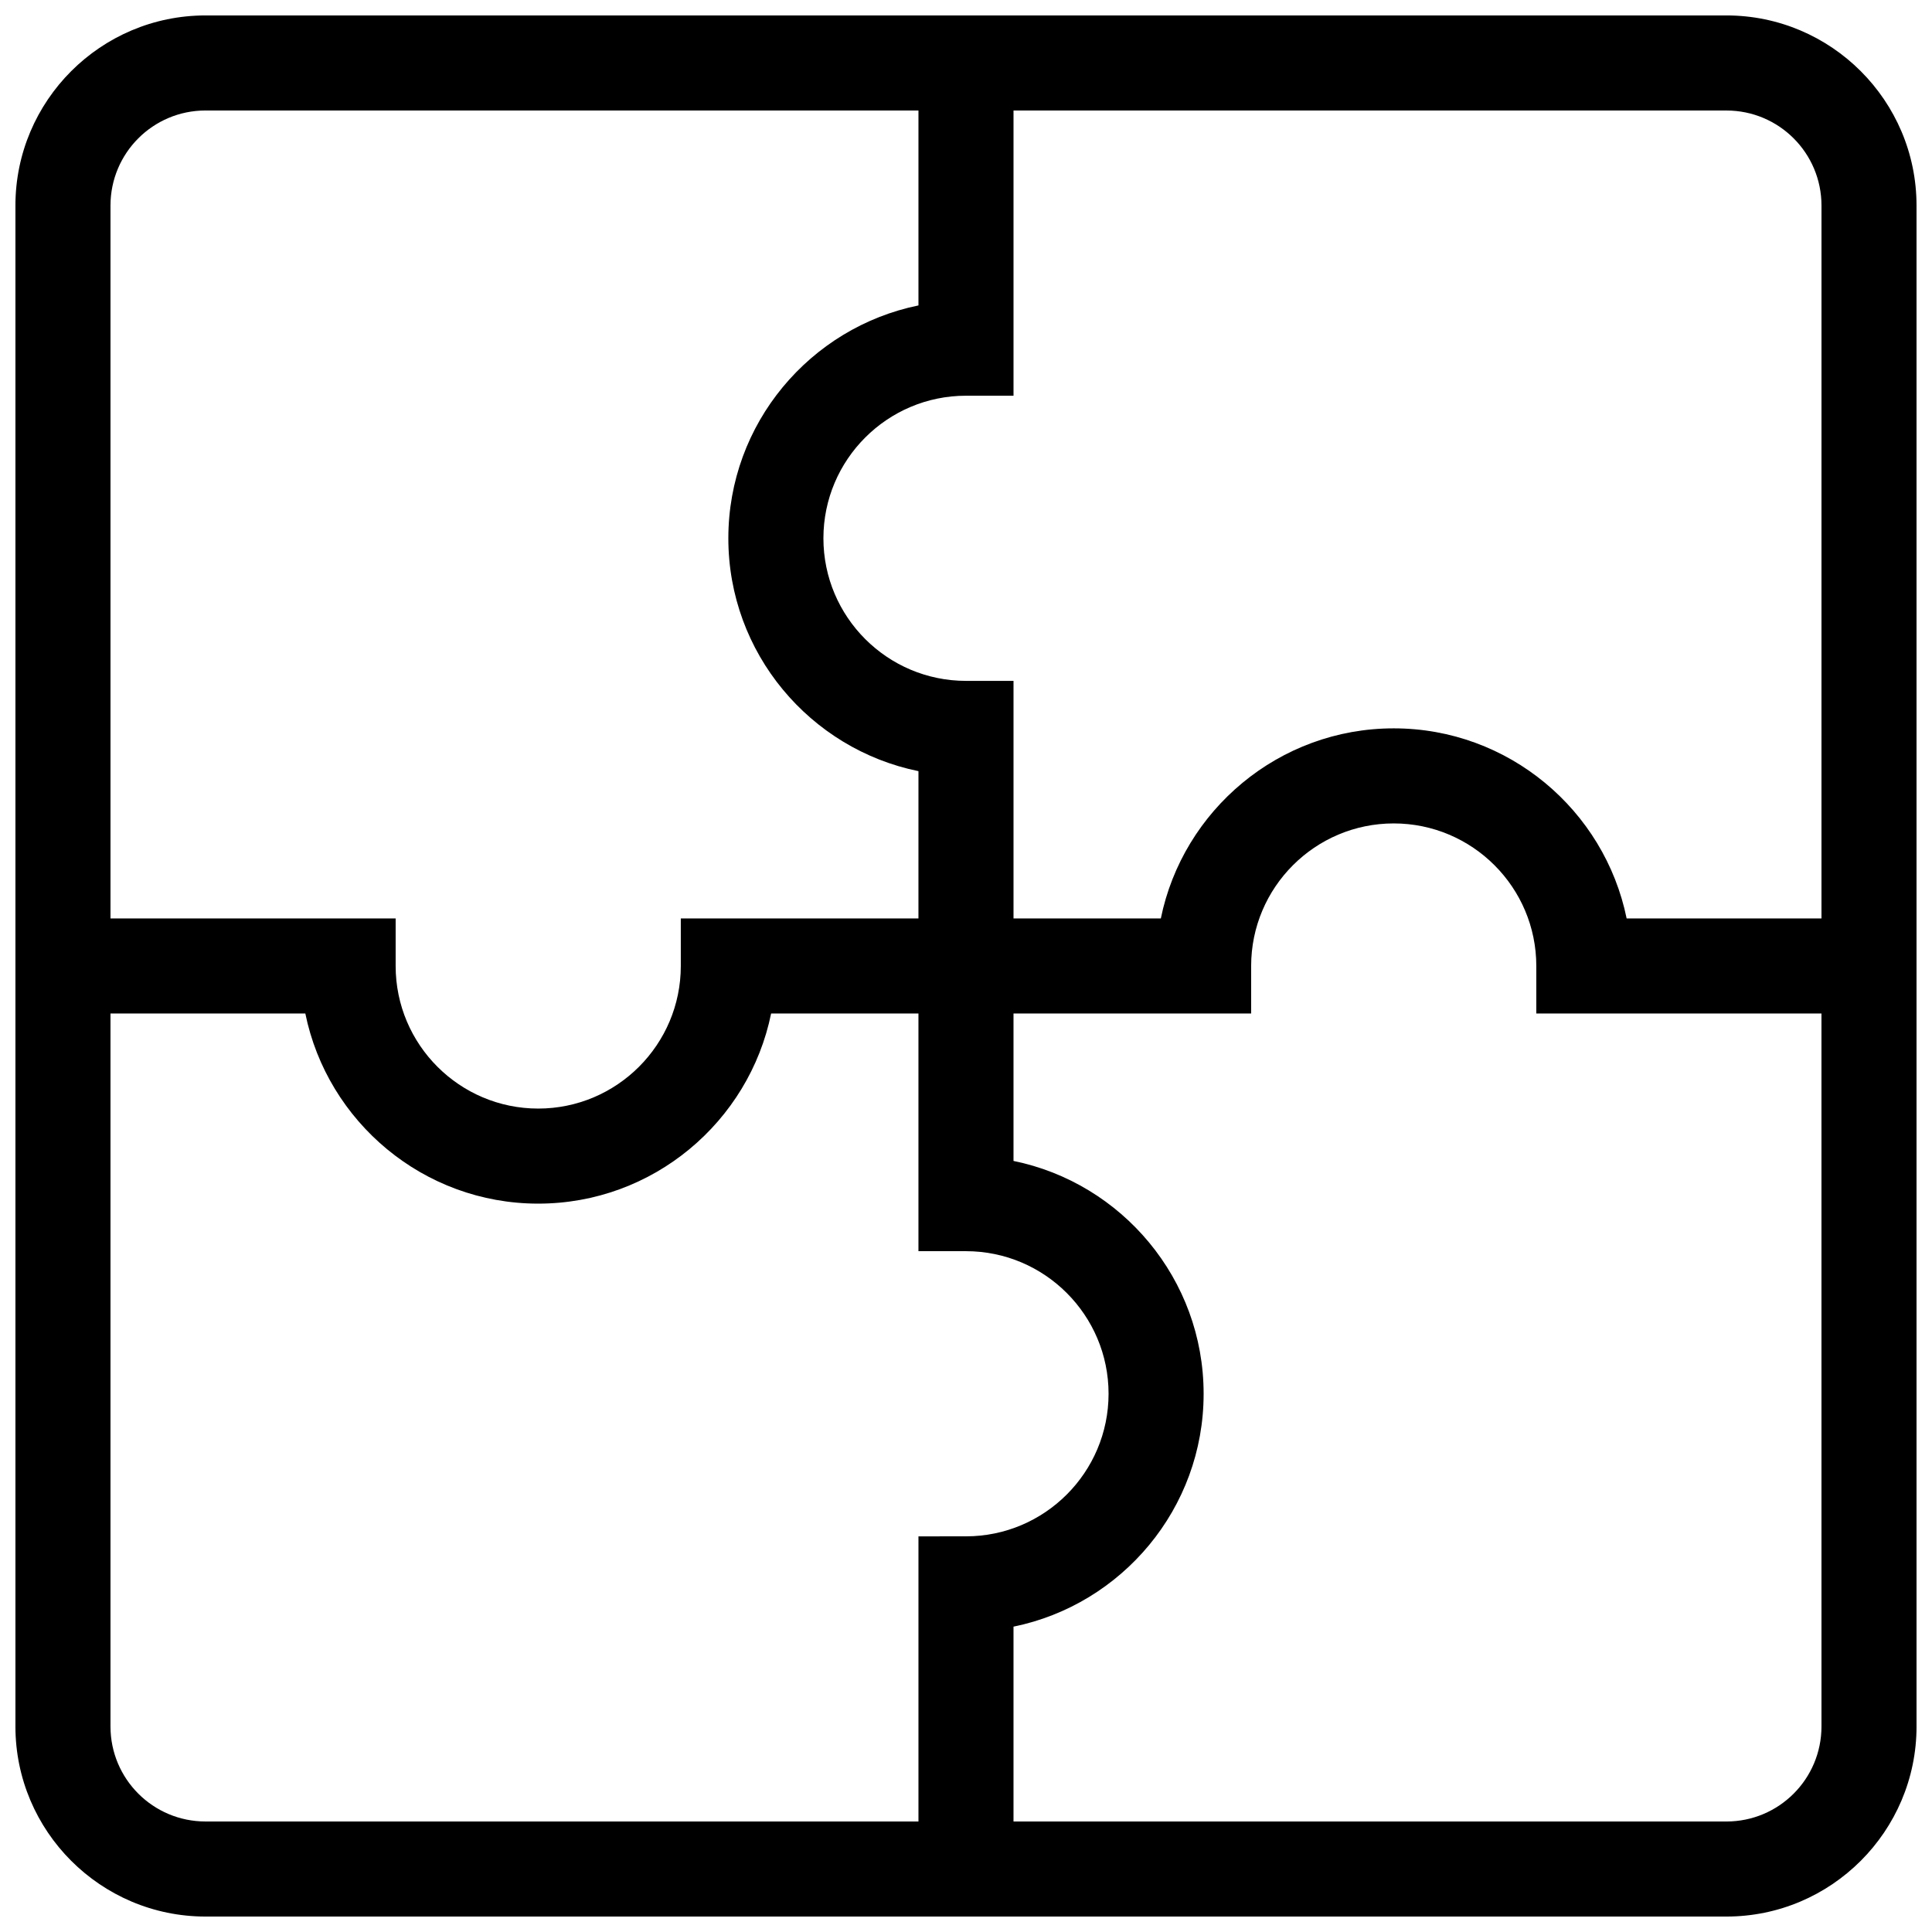 <?xml version="1.0" encoding="UTF-8"?>
<!-- Uploaded to: ICON Repo, www.svgrepo.com, Generator: ICON Repo Mixer Tools -->
<svg width="800px" height="800px" version="1.1" viewBox="144 144 512 512" xmlns="http://www.w3.org/2000/svg">
 <defs>
  <clipPath id="a">
   <path d="m148.09 148.09h503.81v503.81h-503.81z"/>
  </clipPath>
 </defs>
 <g clip-path="url(#a)">
  <path d="m601.52 148.09h-403.05c-27.777 0-50.383 22.605-50.383 50.383v403.05c0 27.773 22.605 50.383 50.383 50.383h403.05c27.77 0 50.383-22.605 50.383-50.383l-0.004-403.05c0-27.777-22.609-50.383-50.379-50.383zm-428.24 50.383c0-13.91 11.266-25.191 25.191-25.191h188.93v51.66c-28.707 5.856-50.383 31.293-50.383 61.711 0 30.422 21.668 55.852 50.383 61.711l-0.004 39.035h-62.977v12.598c0 20.836-16.949 37.785-37.785 37.785s-37.785-16.949-37.785-37.785v-12.594l-75.57-0.004zm214.12 352.68v75.559h-188.93c-13.926 0-25.191-11.281-25.191-25.191v-188.93h51.637c5.856 28.707 31.312 50.383 61.715 50.383 30.406 0 55.867-21.676 61.723-50.383h39.043v62.984h12.598c20.832 0 37.785 16.953 37.785 37.785 0 20.836-16.953 37.785-37.785 37.785zm239.31 50.371c0 13.91-11.266 25.191-25.191 25.191l-188.93-0.004v-51.633c28.703-5.856 50.383-31.293 50.383-61.711 0-30.414-21.68-55.852-50.383-61.707v-39.066h62.977v-12.594c0-20.836 16.941-37.785 37.785-37.785 20.832 0 37.785 16.949 37.785 37.785v12.594h75.57zm0-214.12h-51.633c-5.859-28.707-31.316-50.383-61.723-50.383s-55.867 21.676-61.723 50.383h-39.039v-62.965h-12.594c-20.836 0-37.785-16.949-37.785-37.785 0-20.836 16.949-37.785 37.785-37.785h12.594v-75.582h188.93c13.926 0 25.191 11.281 25.191 25.191z"/>
 </g>
</svg>